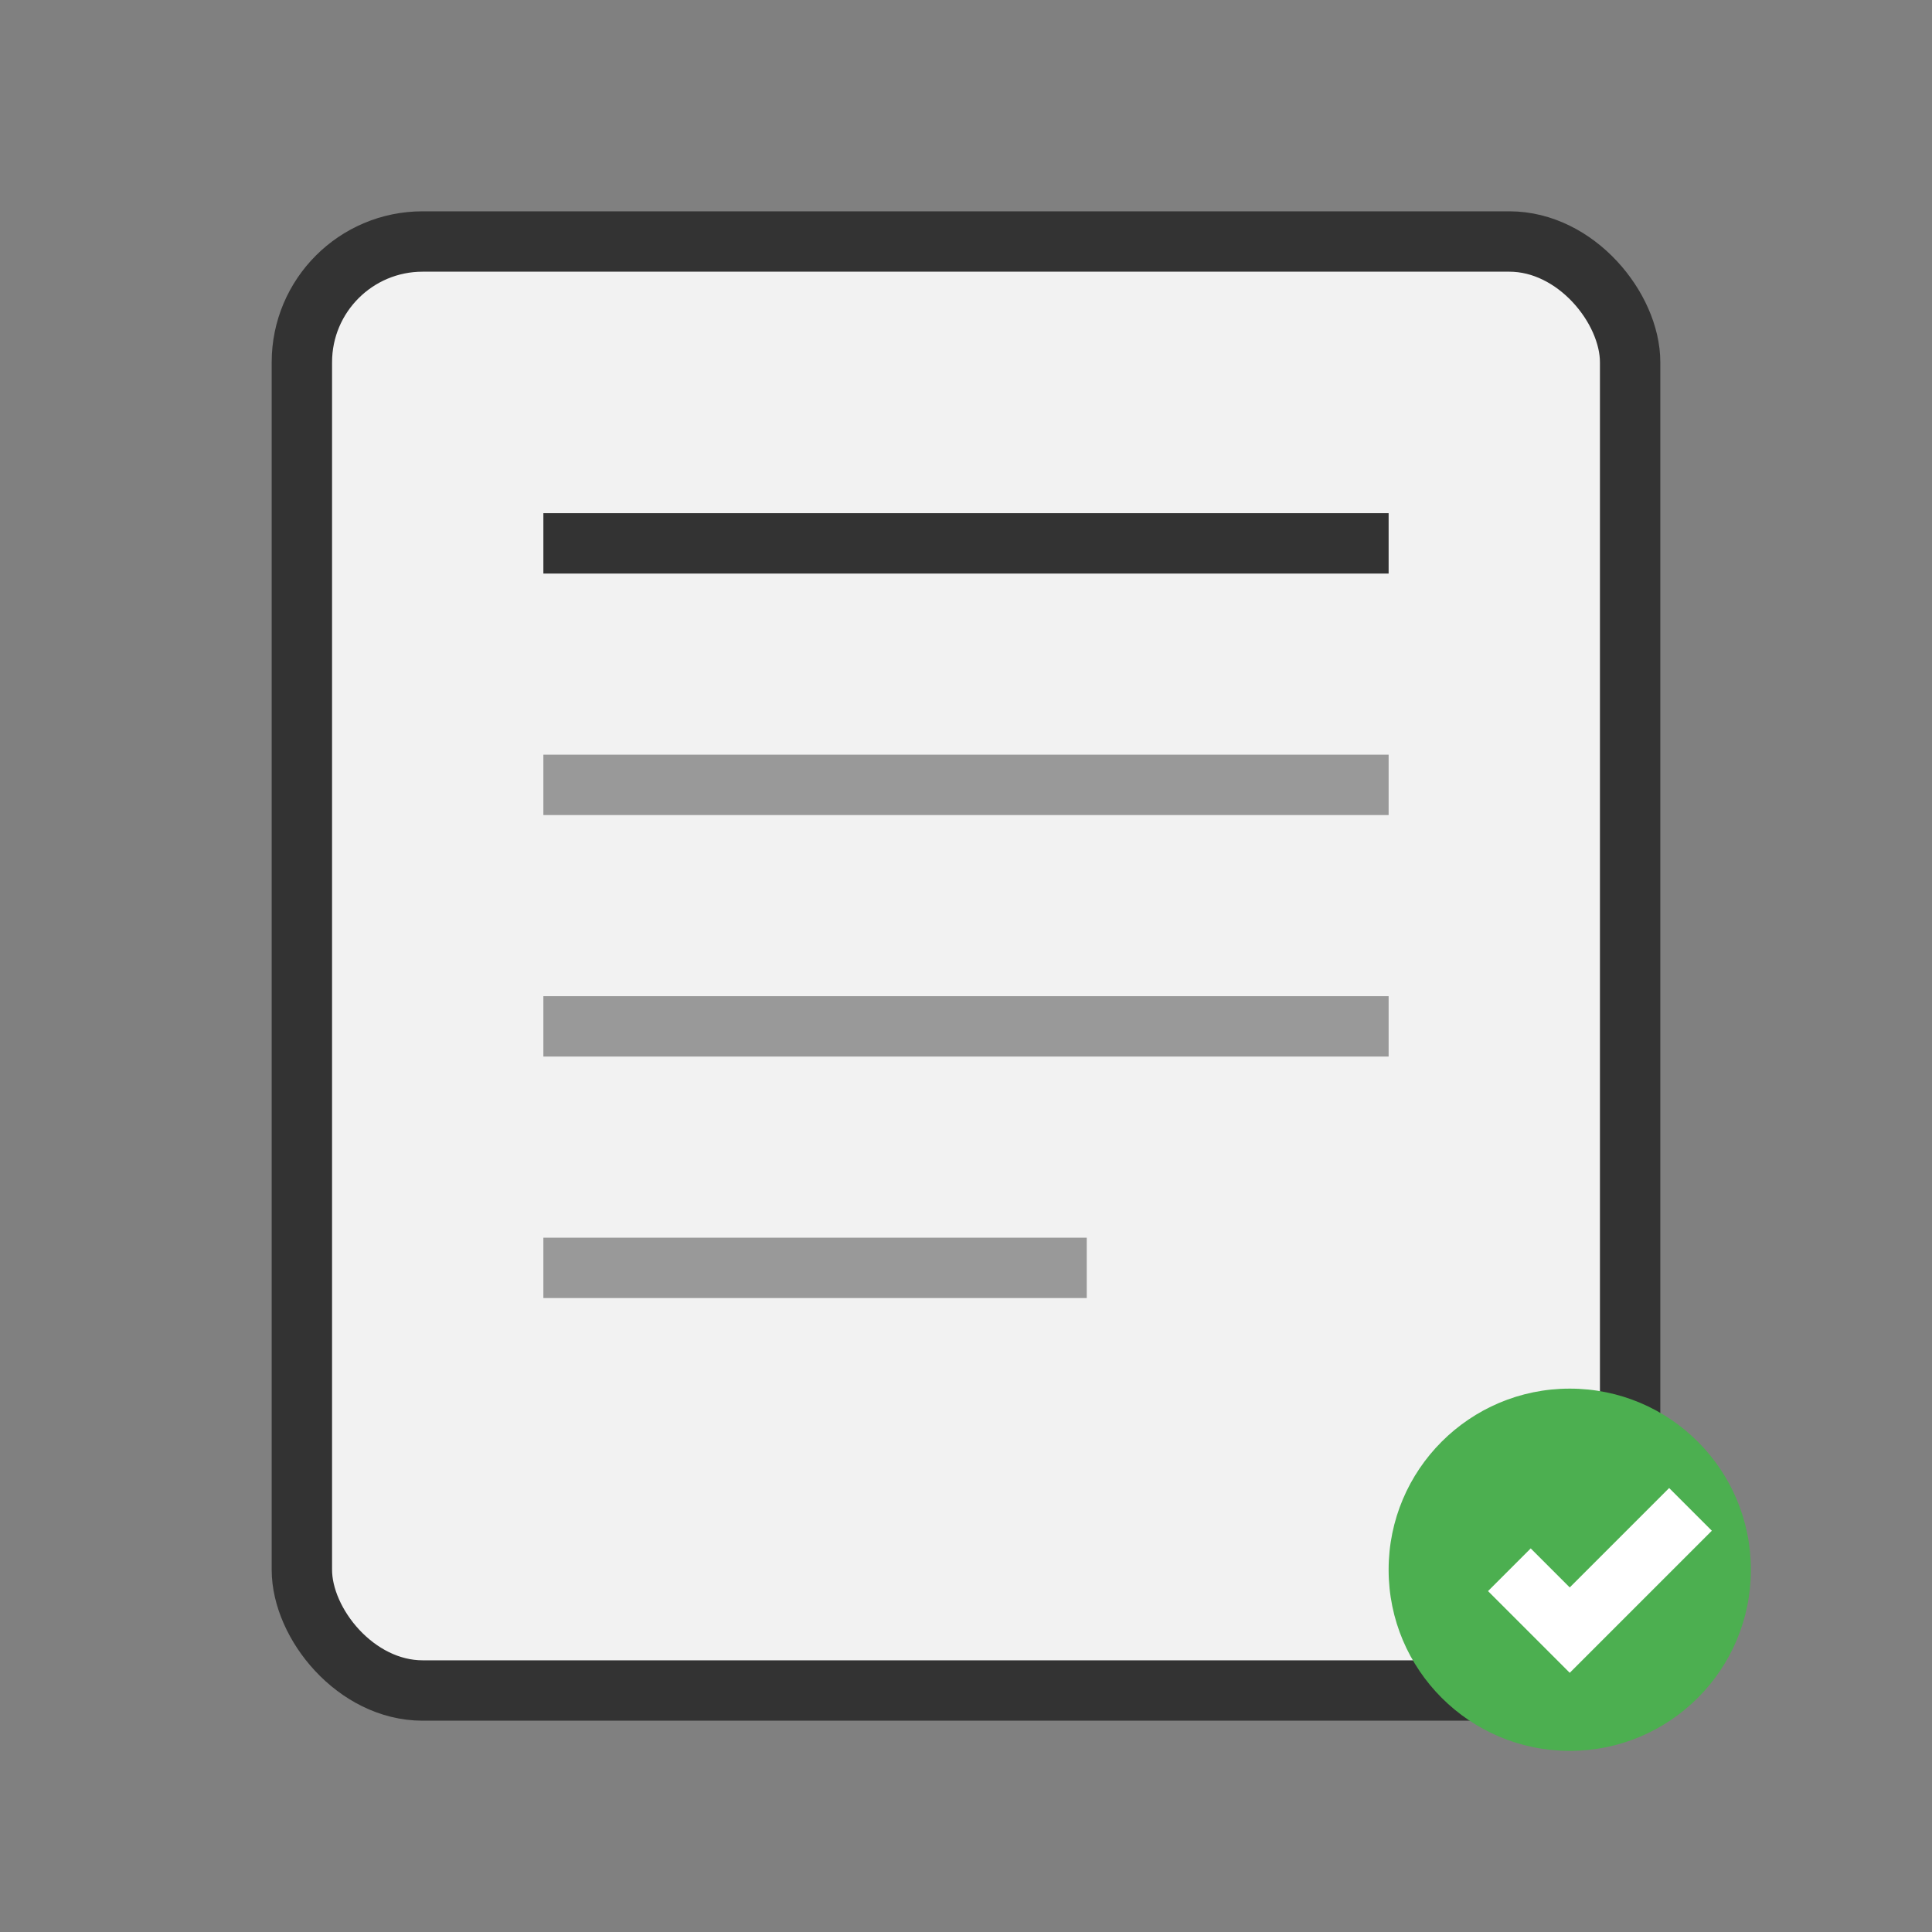 <svg xmlns="http://www.w3.org/2000/svg" viewBox="0 0 64 64" width="64" height="64" fill="#000000">
  <rect x="0" y="0" width="64" height="64" fill="#808080" stroke="none"/>
  <rect x="10" y="8" width="44" height="48" rx="4" ry="4" fill="#f2f2f2" stroke="#333" stroke-width="2"/>
  <line x1="18" y1="18" x2="46" y2="18" stroke="#333" stroke-width="2"/>
  <line x1="18" y1="26" x2="46" y2="26" stroke="#999" stroke-width="2"/>
  <line x1="18" y1="34" x2="46" y2="34" stroke="#999" stroke-width="2"/>
  <line x1="18" y1="42" x2="36" y2="42" stroke="#999" stroke-width="2"/>
  <circle cx="52" cy="52" r="6" fill="#4CAF50"/>
  <path d="M50 52l2 2 4-4" stroke="#fff" stroke-width="2" fill="none"/>
</svg>
